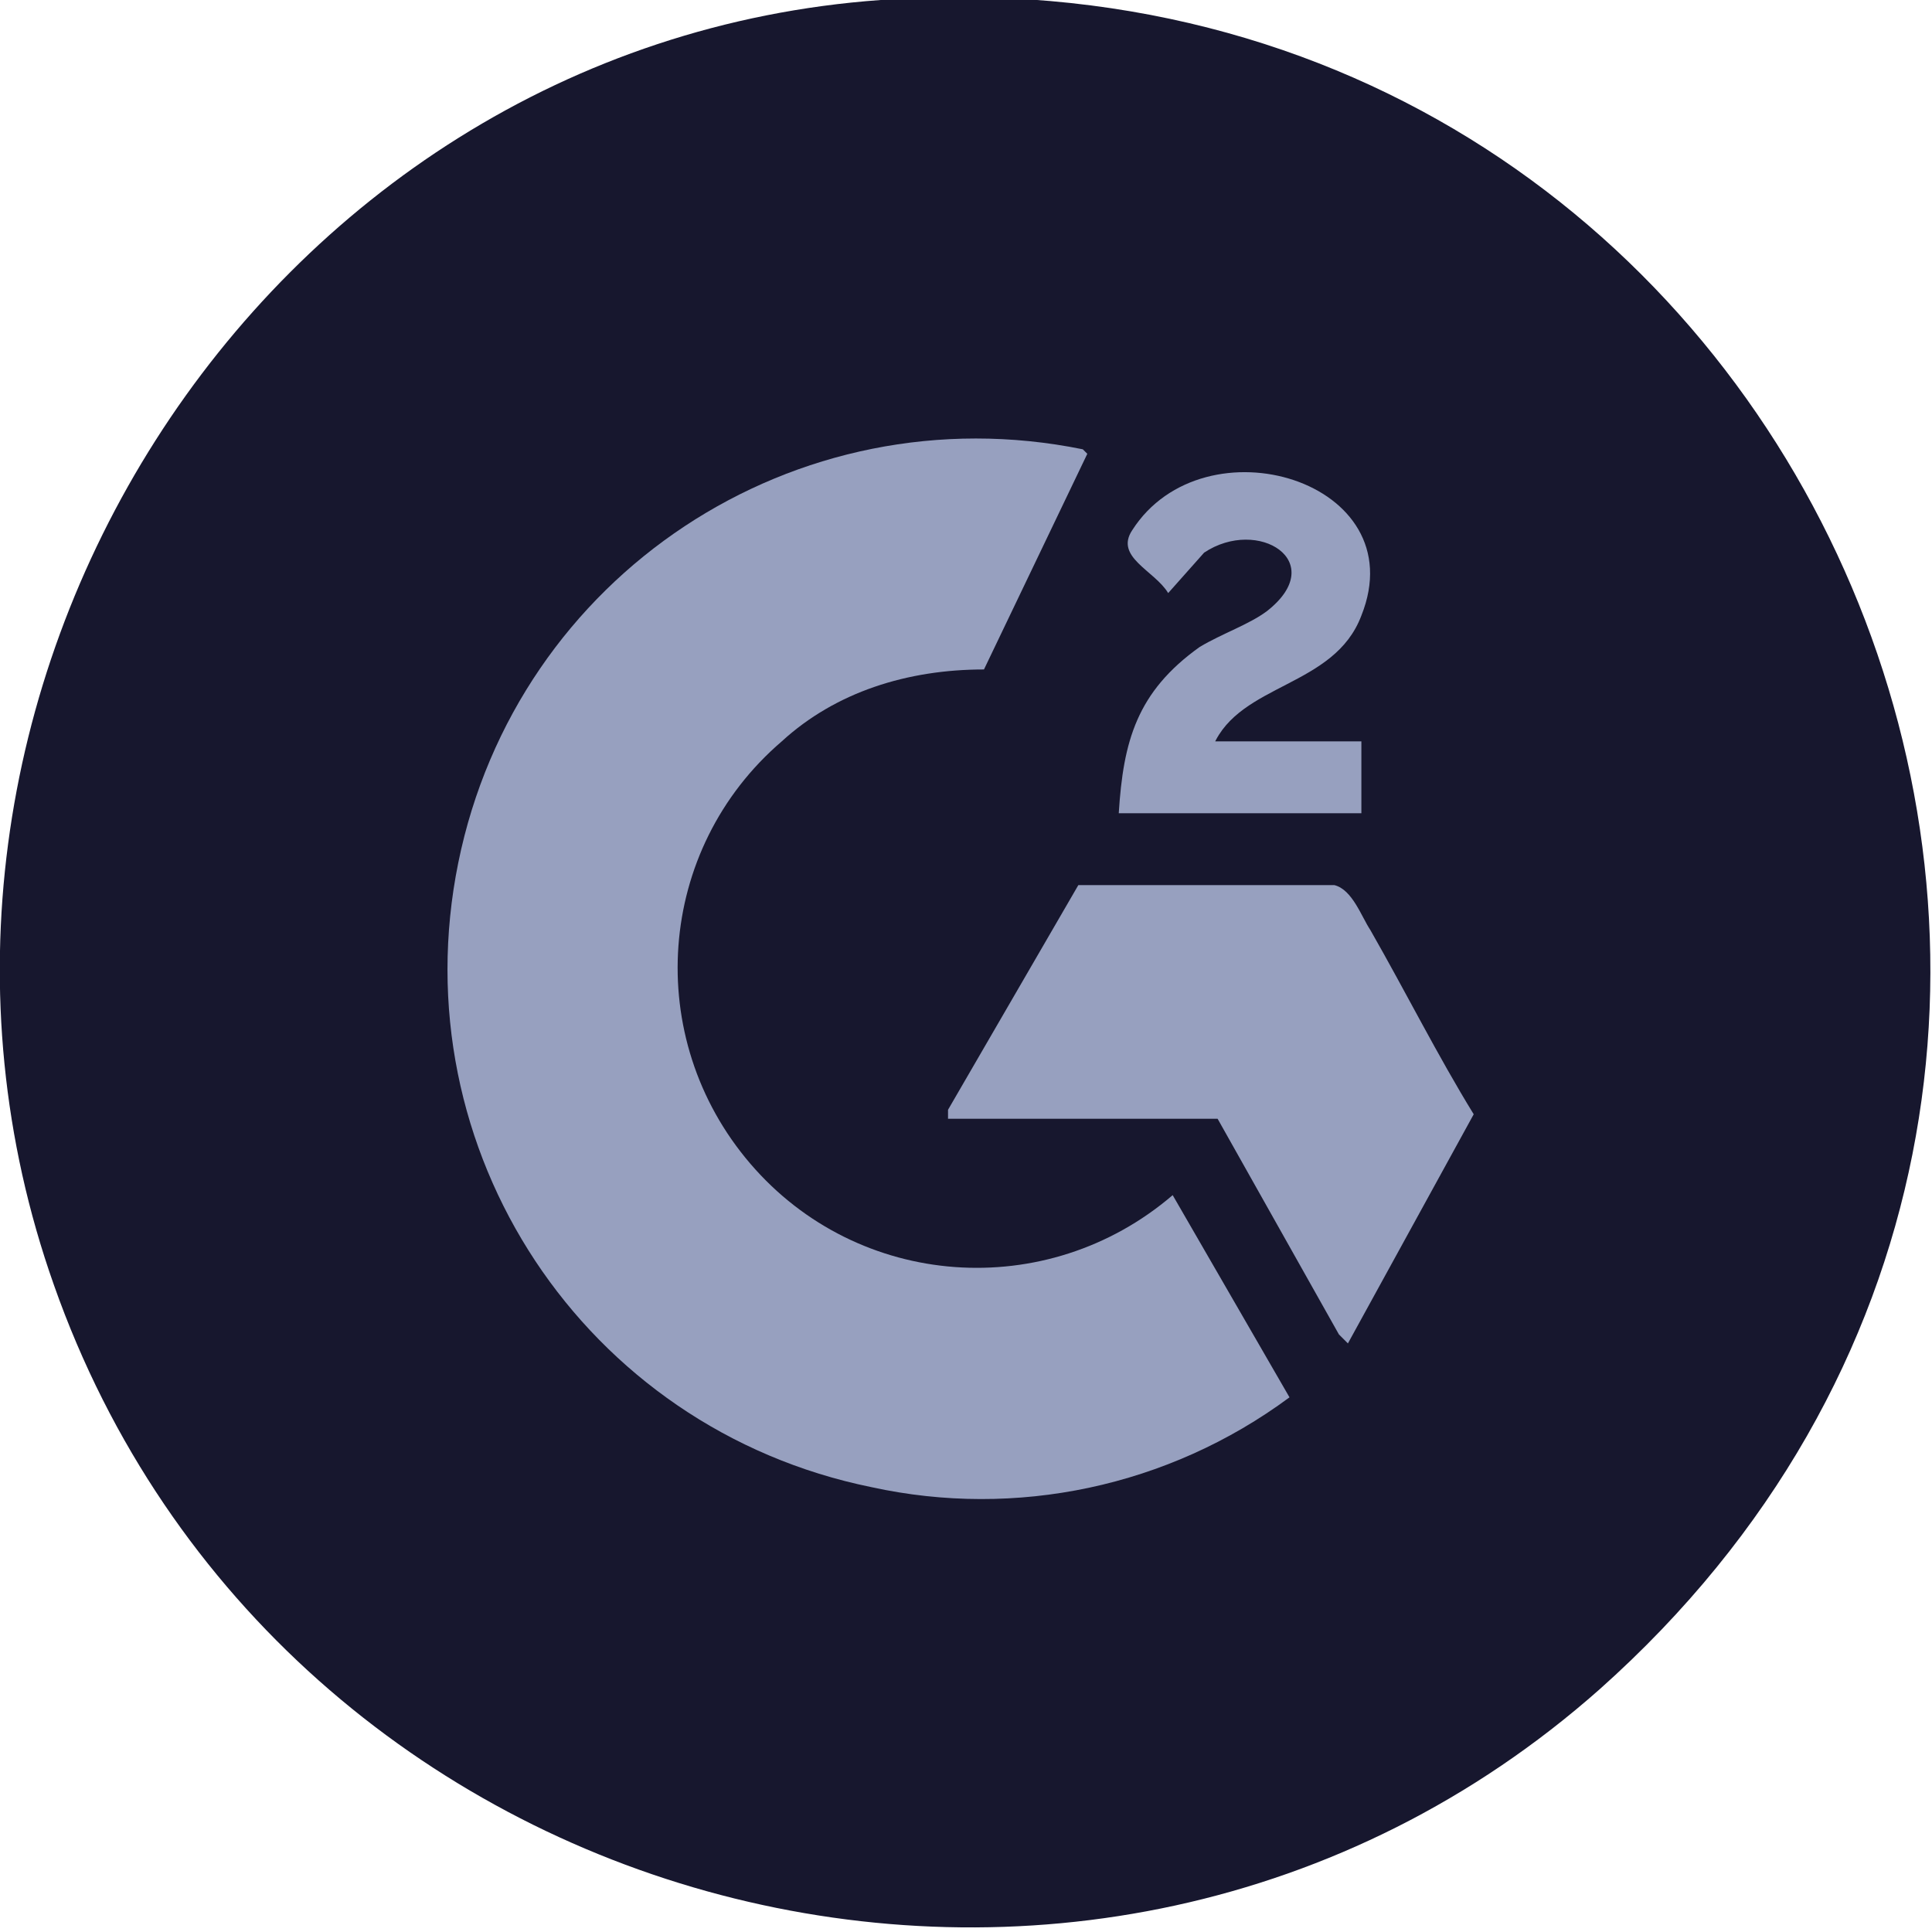 <?xml version="1.0" encoding="UTF-8"?>
<svg id="Layer_1" xmlns="http://www.w3.org/2000/svg" version="1.1" viewBox="0 0 43 43">
  <!-- Generator: Adobe Illustrator 29.2.0, SVG Export Plug-In . SVG Version: 2.1.0 Build 108)  -->
  <defs>
    <style>
      .st0 {
        fill: #17172e;
      }

      .st1 {
        fill: #97a0bf;
      }
    </style>
  </defs>
  <path class="st0" d="M19.6,0c20.8-1.5,31.5,23.8,16,37.6-11.3,10-29.4,5.2-34.4-9C-3.4,15.6,5.7,1,19.6,0"/>
  <path class="st1" d="M24.1,10c-6.4-1.3-12.6,2.8-13.9,9.2-1.3,6.4,2.8,12.6,9.2,13.9,3.2.7,6.6,0,9.3-2l-2.6-4.5c-2.8,2.4-7,2.1-9.4-.7-2.4-2.8-2.1-7,.7-9.4,1.2-1.1,2.8-1.6,4.5-1.6l2.3-4.8Z"/>
  <path class="st1" d="M27,16.6c.6-1.4,2.7-1.3,3.3-2.9,1.2-3-3.5-4.4-5.1-1.9-.4.6.5.9.8,1.4l.8-.9c1.2-.8,2.8.2,1.4,1.3-.4.3-1,.5-1.5.8-1.4,1-1.7,2.1-1.8,3.7h5.4v-1.6h-3.5Z"/>
  <path class="st1" d="M21.4,24.9h5.7l2.7,4.8.2.2,2.8-5.1c-.8-1.3-1.5-2.7-2.3-4.1-.2-.3-.4-.9-.8-1h-5.7c0,0-2.9,5-2.9,5v.2Z"/>
</svg>